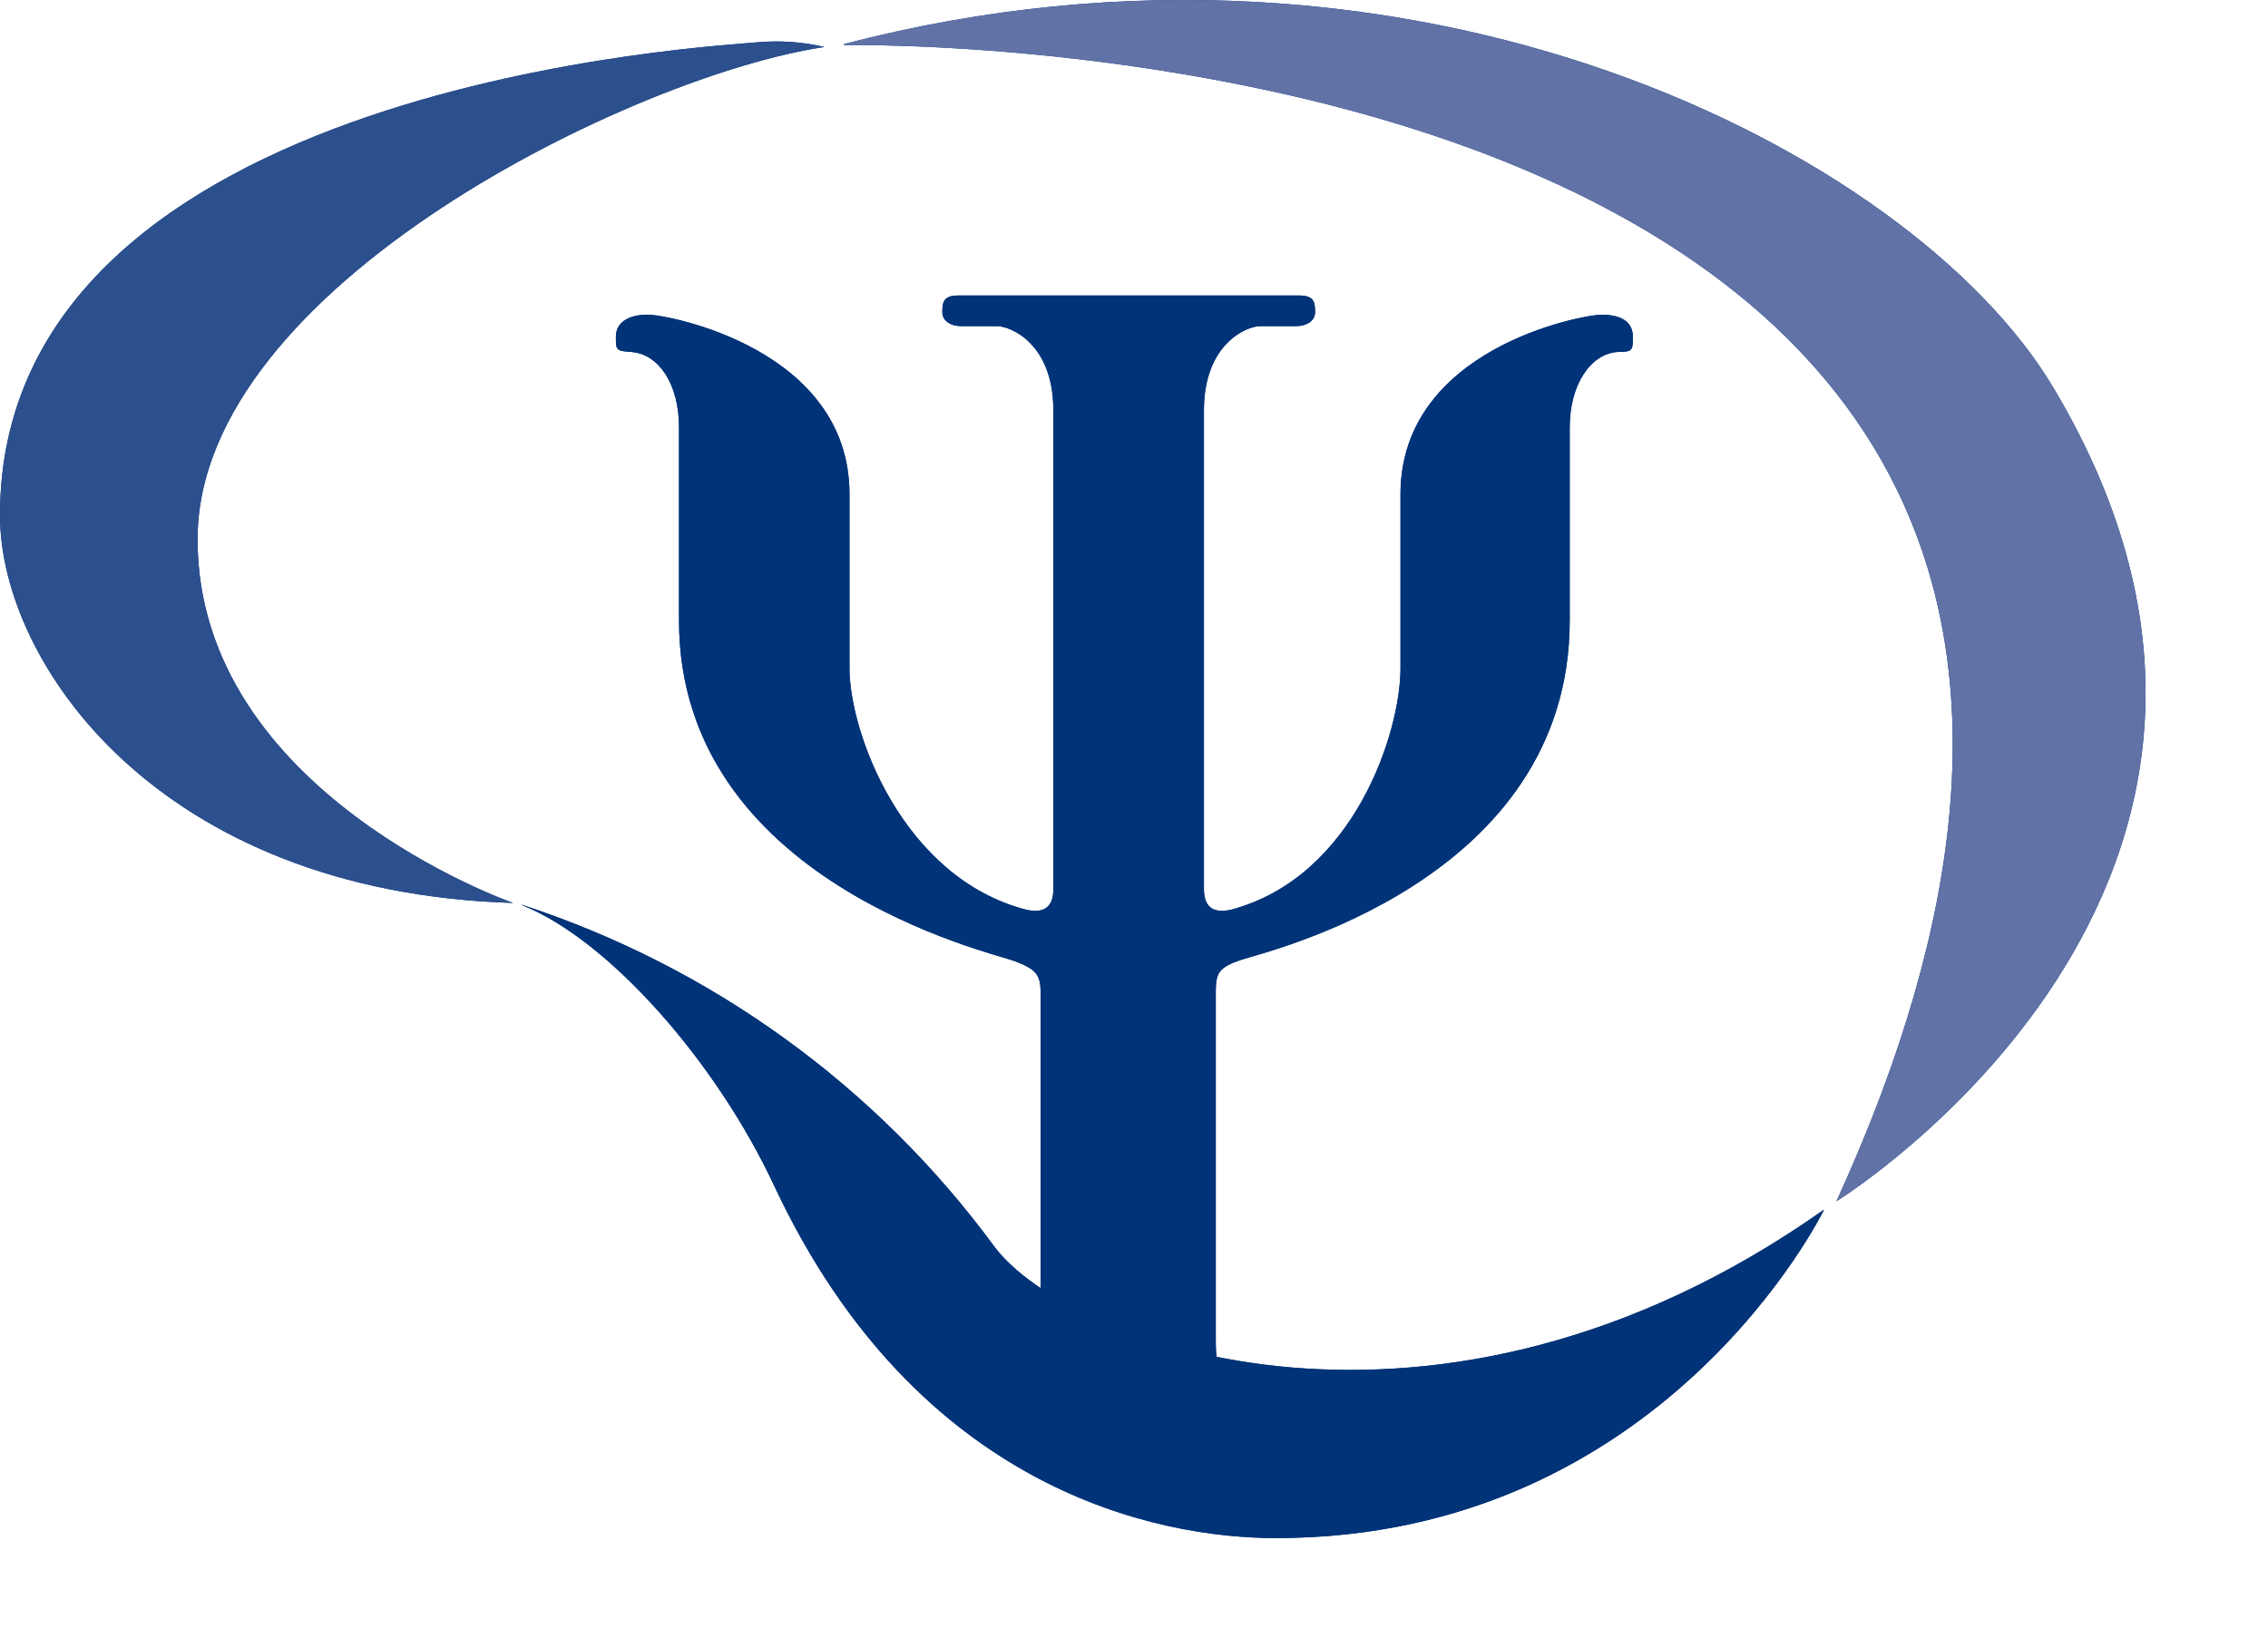 <svg width="18" height="13" viewBox="0 0 18 13" fill="none" xmlns="http://www.w3.org/2000/svg">
<path d="M12.716 2.498C12.551 2.498 11.115 2.769 11.115 3.924V5.306C11.115 5.813 10.748 6.96 9.773 7.221C9.649 7.249 9.555 7.221 9.555 7.056V3.257C9.555 2.728 9.895 2.589 10.001 2.589H10.287C10.368 2.589 10.437 2.548 10.437 2.48C10.437 2.412 10.437 2.346 10.315 2.346H7.6C7.479 2.346 7.479 2.414 7.479 2.48C7.479 2.546 7.544 2.589 7.628 2.589H7.912C8.021 2.589 8.36 2.728 8.36 3.257V7.056C8.36 7.221 8.266 7.249 8.142 7.221C7.167 6.968 6.742 5.82 6.742 5.306V3.924C6.742 2.769 5.303 2.498 5.141 2.498C4.979 2.498 4.888 2.566 4.888 2.672C4.888 2.779 4.888 2.786 5.009 2.794C5.227 2.809 5.389 3.047 5.389 3.392V4.926C5.389 7.001 7.876 7.563 8.051 7.629C8.226 7.695 8.259 7.74 8.259 7.882V10.668C8.259 11.197 8.304 11.24 8.195 11.24C8.086 11.24 8.066 11.24 7.988 11.24C7.909 11.24 7.838 11.281 7.838 11.349C7.838 11.418 7.838 11.486 7.96 11.486H10.401C10.525 11.486 10.525 11.418 10.525 11.349C10.525 11.281 10.457 11.24 10.376 11.24H10.097C9.988 11.24 9.649 11.187 9.649 10.658V7.872C9.649 7.722 9.674 7.679 9.852 7.619C10.029 7.558 12.458 7.003 12.458 4.926V3.392C12.458 3.055 12.622 2.809 12.838 2.794C12.959 2.794 12.959 2.781 12.959 2.672C12.959 2.564 12.881 2.498 12.706 2.498" fill="#003378"/>
<path d="M6.544 0.373C5.068 0.588 1.568 2.265 1.568 4.281C1.568 6.297 4.072 7.168 4.072 7.168C1.251 7.082 0 5.258 0 4.091C0 0.631 5.777 0.363 6.02 0.335C6.196 0.32 6.373 0.333 6.544 0.373" fill="#003378"/>
<path d="M6.698 0.358C6.698 0.358 18.885 0.114 14.575 9.536C14.575 9.536 18.655 7.018 16.292 3.07C15.177 1.211 11.226 -0.833 6.698 0.35" fill="#003378"/>
<path d="M4.137 7.181C5.642 7.671 6.956 8.621 7.893 9.898C8.475 10.673 11.4 11.775 14.477 9.602C14.477 9.602 13.211 12.21 10.126 12.21C9.184 12.21 7.282 11.831 6.15 9.425C5.679 8.412 4.821 7.457 4.149 7.188" fill="#003378"/>
<path d="M6.544 0.373C5.068 0.588 1.568 2.265 1.568 4.281C1.568 6.297 4.072 7.168 4.072 7.168C1.251 7.082 0 5.258 0 4.091C0 0.631 5.777 0.363 6.02 0.335C6.196 0.32 6.373 0.333 6.544 0.373" fill="#2C4F8D"/>
<path d="M6.698 0.358C6.698 0.358 18.885 0.114 14.575 9.536C14.575 9.536 18.655 7.018 16.292 3.07C15.177 1.211 11.226 -0.833 6.698 0.35" fill="#6172A6"/>
<path d="M12.716 2.498C12.551 2.498 11.115 2.769 11.115 3.924V5.306C11.115 5.813 10.748 6.96 9.773 7.221C9.649 7.249 9.555 7.221 9.555 7.056V3.257C9.555 2.728 9.895 2.589 10.001 2.589H10.287C10.368 2.589 10.437 2.548 10.437 2.48C10.437 2.412 10.437 2.346 10.315 2.346H7.6C7.479 2.346 7.479 2.414 7.479 2.48C7.479 2.546 7.544 2.589 7.628 2.589H7.912C8.021 2.589 8.36 2.728 8.36 3.257V7.056C8.36 7.221 8.266 7.249 8.142 7.221C7.167 6.968 6.742 5.82 6.742 5.306V3.924C6.742 2.769 5.303 2.498 5.141 2.498C4.979 2.498 4.888 2.566 4.888 2.672C4.888 2.779 4.888 2.786 5.009 2.794C5.227 2.809 5.389 3.047 5.389 3.392V4.926C5.389 7.001 7.876 7.563 8.051 7.629C8.226 7.695 8.259 7.74 8.259 7.882V10.668C8.259 11.197 8.304 11.24 8.195 11.24C8.086 11.24 8.066 11.24 7.988 11.24C7.909 11.24 7.838 11.281 7.838 11.349C7.838 11.418 7.838 11.486 7.96 11.486H10.401C10.525 11.486 10.525 11.418 10.525 11.349C10.525 11.281 10.457 11.24 10.376 11.24H10.097C9.988 11.24 9.649 11.187 9.649 10.658V7.872C9.649 7.722 9.674 7.679 9.852 7.619C10.029 7.558 12.458 7.003 12.458 4.926V3.392C12.458 3.055 12.622 2.809 12.838 2.794C12.959 2.794 12.959 2.781 12.959 2.672C12.959 2.564 12.881 2.498 12.706 2.498" fill="#003378"/>
<path d="M4.137 7.181C5.642 7.671 6.956 8.621 7.893 9.898C8.475 10.673 11.4 11.775 14.477 9.602C14.477 9.602 13.211 12.21 10.126 12.21C9.184 12.21 7.282 11.831 6.15 9.425C5.679 8.412 4.821 7.457 4.149 7.188" fill="#003378"/>
</svg>
